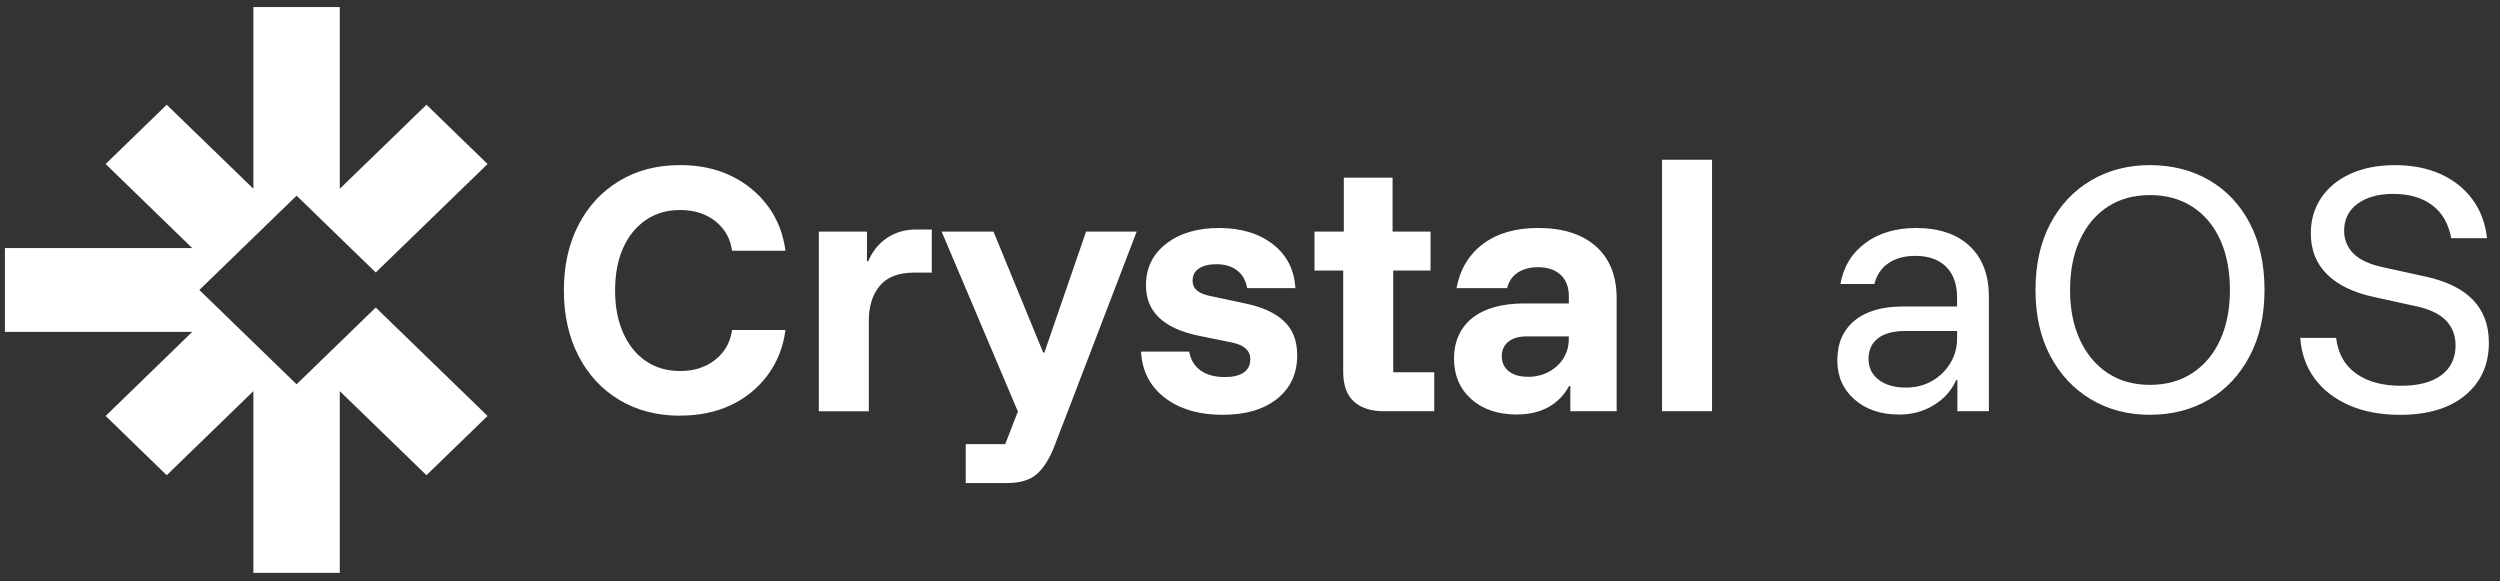 <svg width="185" height="43" viewBox="0 0 185 43" fill="none" xmlns="http://www.w3.org/2000/svg">
<rect x="0" y="0" width="185" height="43" fill="#333333" stroke="none"/>
<g clip-path="url(#clip0_1_1771)">
<path d="M50.337 30.762C48.632 30.762 47.132 30.375 45.837 29.599C44.544 28.824 43.533 27.737 42.811 26.341C42.088 24.946 41.727 23.325 41.727 21.479C41.727 19.634 42.088 18.034 42.811 16.638C43.535 15.242 44.544 14.157 45.837 13.381C47.13 12.605 48.632 12.217 50.337 12.217C51.738 12.217 52.986 12.479 54.082 13.004C55.179 13.529 56.084 14.267 56.8 15.22C57.515 16.172 57.956 17.284 58.125 18.554H54.173C54.051 17.653 53.639 16.926 52.94 16.371C52.238 15.816 51.371 15.541 50.335 15.541C49.36 15.541 48.511 15.788 47.788 16.282C47.065 16.778 46.506 17.467 46.11 18.353C45.714 19.239 45.517 20.288 45.517 21.498C45.517 22.709 45.714 23.721 46.11 24.621C46.506 25.523 47.065 26.219 47.788 26.715C48.511 27.21 49.36 27.456 50.335 27.456C51.371 27.456 52.238 27.175 52.94 26.614C53.639 26.052 54.051 25.321 54.173 24.421H58.125C57.958 25.691 57.515 26.805 56.8 27.765C56.084 28.724 55.179 29.464 54.082 29.981C52.986 30.497 51.736 30.755 50.337 30.755V30.762ZM60.593 30.431V17.139H64.156V19.332H64.248C64.552 18.608 65.012 18.035 65.629 17.615C66.246 17.195 66.973 16.983 67.811 16.983H68.953V20.174H67.651C66.494 20.174 65.644 20.499 65.104 21.149C64.562 21.8 64.293 22.655 64.293 23.719V30.433H60.593V30.431ZM71.464 35.746V32.866H74.387L75.324 30.452L69.681 17.137H73.518L77.194 26.087H77.286L80.369 17.137H84.116L79.022 30.429L78.04 32.976C77.689 33.906 77.259 34.6 76.75 35.059C76.239 35.516 75.498 35.746 74.523 35.746H71.462H71.464ZM90.49 30.696C88.724 30.696 87.292 30.275 86.197 29.433C85.1 28.59 84.513 27.454 84.438 26.02H88.001C88.107 26.626 88.389 27.092 88.846 27.416C89.303 27.741 89.904 27.903 90.65 27.903C91.244 27.903 91.704 27.793 92.031 27.571C92.359 27.35 92.522 27.017 92.522 26.575C92.522 25.954 92.089 25.549 91.22 25.358L88.616 24.825C86.073 24.279 84.801 23.046 84.801 21.125C84.801 19.841 85.299 18.81 86.297 18.035C87.296 17.261 88.602 16.872 90.215 16.872C91.828 16.872 93.174 17.275 94.201 18.079C95.228 18.883 95.78 19.965 95.857 21.324H92.294C92.188 20.748 91.936 20.309 91.54 20.005C91.145 19.703 90.634 19.552 90.01 19.552C89.476 19.552 89.051 19.654 88.731 19.862C88.411 20.07 88.251 20.372 88.251 20.771C88.251 21.066 88.353 21.303 88.558 21.479C88.763 21.657 89.056 21.79 89.438 21.877L92.132 22.453C93.411 22.718 94.375 23.158 95.021 23.772C95.668 24.384 95.992 25.223 95.992 26.286C95.992 27.645 95.498 28.719 94.506 29.51C93.517 30.3 92.177 30.694 90.486 30.694L90.49 30.696ZM102.412 30.431C101.453 30.431 100.71 30.192 100.185 29.71C99.66 29.23 99.397 28.496 99.397 27.505V20.017H97.273V17.137H99.442V13.149H103.05V17.137H105.86V20.017H103.097V27.55H106.135V30.431H102.412ZM112.256 30.675C110.854 30.675 109.728 30.295 108.876 29.534C108.023 28.773 107.597 27.774 107.597 26.532C107.597 25.289 108.054 24.229 108.968 23.519C109.881 22.81 111.16 22.454 112.804 22.454H116.094V21.922C116.094 21.244 115.892 20.715 115.488 20.338C115.085 19.962 114.525 19.773 113.81 19.773C113.216 19.773 112.716 19.906 112.313 20.173C111.91 20.438 111.648 20.823 111.525 21.324H107.779C108.054 19.906 108.716 18.81 109.766 18.034C110.817 17.259 112.164 16.87 113.808 16.87C115.65 16.87 117.081 17.324 118.101 18.233C119.121 19.142 119.632 20.422 119.632 22.076V30.427H116.205V28.566H116.114C115.732 29.26 115.214 29.784 114.561 30.139C113.907 30.494 113.137 30.672 112.254 30.672L112.256 30.675ZM113.054 27.884C113.633 27.884 114.15 27.762 114.606 27.517C115.063 27.273 115.425 26.942 115.691 26.521C115.957 26.101 116.09 25.617 116.09 25.07V24.892H112.984C112.39 24.892 111.934 25.024 111.613 25.289C111.293 25.556 111.133 25.91 111.133 26.354C111.133 26.826 111.304 27.2 111.648 27.472C111.991 27.744 112.459 27.882 113.052 27.882L113.054 27.884ZM122.99 30.431V11.821H126.69V30.431H122.99ZM140.53 30.675C139.174 30.675 138.075 30.302 137.23 29.557C136.384 28.812 135.962 27.847 135.962 26.666C135.962 25.412 136.384 24.433 137.23 23.732C138.075 23.03 139.275 22.68 140.827 22.68H144.824V22.015C144.824 21.04 144.554 20.282 144.013 19.743C143.471 19.204 142.714 18.934 141.741 18.934C140.933 18.934 140.268 19.115 139.743 19.477C139.217 19.839 138.87 20.352 138.703 21.017H136.19C136.419 19.731 137.036 18.721 138.041 17.981C139.046 17.243 140.295 16.873 141.786 16.873C143.477 16.873 144.797 17.317 145.748 18.203C146.7 19.089 147.176 20.337 147.176 21.947V30.431H144.847V28.128H144.755C144.405 28.911 143.849 29.53 143.088 29.989C142.327 30.448 141.475 30.677 140.53 30.677V30.675ZM141.034 28.681C141.75 28.681 142.394 28.519 142.964 28.194C143.536 27.87 143.987 27.43 144.324 26.875C144.658 26.322 144.826 25.705 144.826 25.026V24.494H140.989C140.106 24.494 139.431 24.675 138.967 25.037C138.503 25.399 138.271 25.904 138.271 26.554C138.271 27.205 138.523 27.721 139.025 28.105C139.527 28.489 140.198 28.681 141.034 28.681ZM159.1 30.696C157.47 30.696 156.017 30.316 154.738 29.555C153.459 28.794 152.454 27.723 151.723 26.343C150.993 24.963 150.626 23.334 150.626 21.458C150.626 19.583 150.991 17.933 151.723 16.551C152.454 15.171 153.459 14.103 154.738 13.35C156.017 12.596 157.472 12.219 159.1 12.219C160.727 12.219 162.206 12.592 163.485 13.337C164.764 14.082 165.765 15.146 166.488 16.526C167.212 17.908 167.573 19.55 167.573 21.455C167.573 23.36 167.208 24.963 166.476 26.35C165.746 27.739 164.744 28.81 163.472 29.562C162.2 30.316 160.744 30.692 159.098 30.692L159.1 30.696ZM159.1 28.48C160.303 28.48 161.35 28.189 162.24 27.605C163.13 27.022 163.816 26.202 164.296 25.146C164.776 24.091 165.015 22.861 165.015 21.458C165.015 20.056 164.776 18.803 164.296 17.748C163.816 16.692 163.13 15.876 162.24 15.3C161.35 14.724 160.303 14.436 159.1 14.436C157.896 14.436 156.853 14.724 155.97 15.3C155.087 15.876 154.402 16.692 153.914 17.748C153.427 18.803 153.184 20.04 153.184 21.458C153.184 22.877 153.427 24.091 153.914 25.146C154.402 26.202 155.087 27.022 155.97 27.605C156.853 28.189 157.896 28.48 159.1 28.48ZM177.577 30.696C176.145 30.696 174.89 30.455 173.809 29.975C172.728 29.496 171.879 28.831 171.262 27.981C170.645 27.132 170.298 26.139 170.222 25.002H172.872C173.009 26.153 173.5 27.032 174.345 27.638C175.19 28.243 176.298 28.547 177.669 28.547C178.962 28.547 179.96 28.285 180.662 27.76C181.362 27.236 181.712 26.5 181.712 25.556C181.712 24.803 181.464 24.18 180.969 23.684C180.475 23.191 179.701 22.838 178.651 22.632L175.728 21.99C174.19 21.666 173.018 21.104 172.21 20.307C171.402 19.51 171 18.498 171 17.271C171 16.282 171.255 15.406 171.764 14.646C172.273 13.885 172.998 13.29 173.933 12.863C174.868 12.435 175.969 12.221 177.234 12.221C178.498 12.221 179.662 12.446 180.637 12.896C181.612 13.346 182.392 13.974 182.979 14.778C183.565 15.582 183.919 16.532 184.04 17.625H181.39C181.192 16.547 180.719 15.731 179.975 15.178C179.228 14.623 178.27 14.347 177.097 14.347C176 14.347 175.122 14.592 174.458 15.078C173.796 15.565 173.465 16.23 173.465 17.072C173.465 17.737 173.697 18.302 174.162 18.768C174.626 19.234 175.383 19.578 176.433 19.797L179.471 20.462C181.04 20.802 182.216 21.378 183 22.191C183.784 23.004 184.176 24.059 184.176 25.359C184.176 26.983 183.594 28.28 182.428 29.248C181.263 30.216 179.646 30.699 177.575 30.699L177.577 30.696Z" fill="white"/>
<path d="M27.805 22.755L36.079 30.78L31.559 35.166L25.143 28.943V42.393H18.751V28.943L12.337 35.166L7.817 30.78L14.225 24.558H0.363V18.358H14.225L7.817 12.137L12.337 7.751L18.751 13.969V0.523H25.143V13.969L31.559 7.751L36.079 12.137L27.805 20.162L21.947 14.48L14.752 21.458L21.947 28.437L27.805 22.755Z" fill="white"/>
</g>
<defs>
<clipPath id="clip0_1_1771">
<rect width="184.542" height="42.917" fill="white"/>
</clipPath>
</defs>
</svg>
